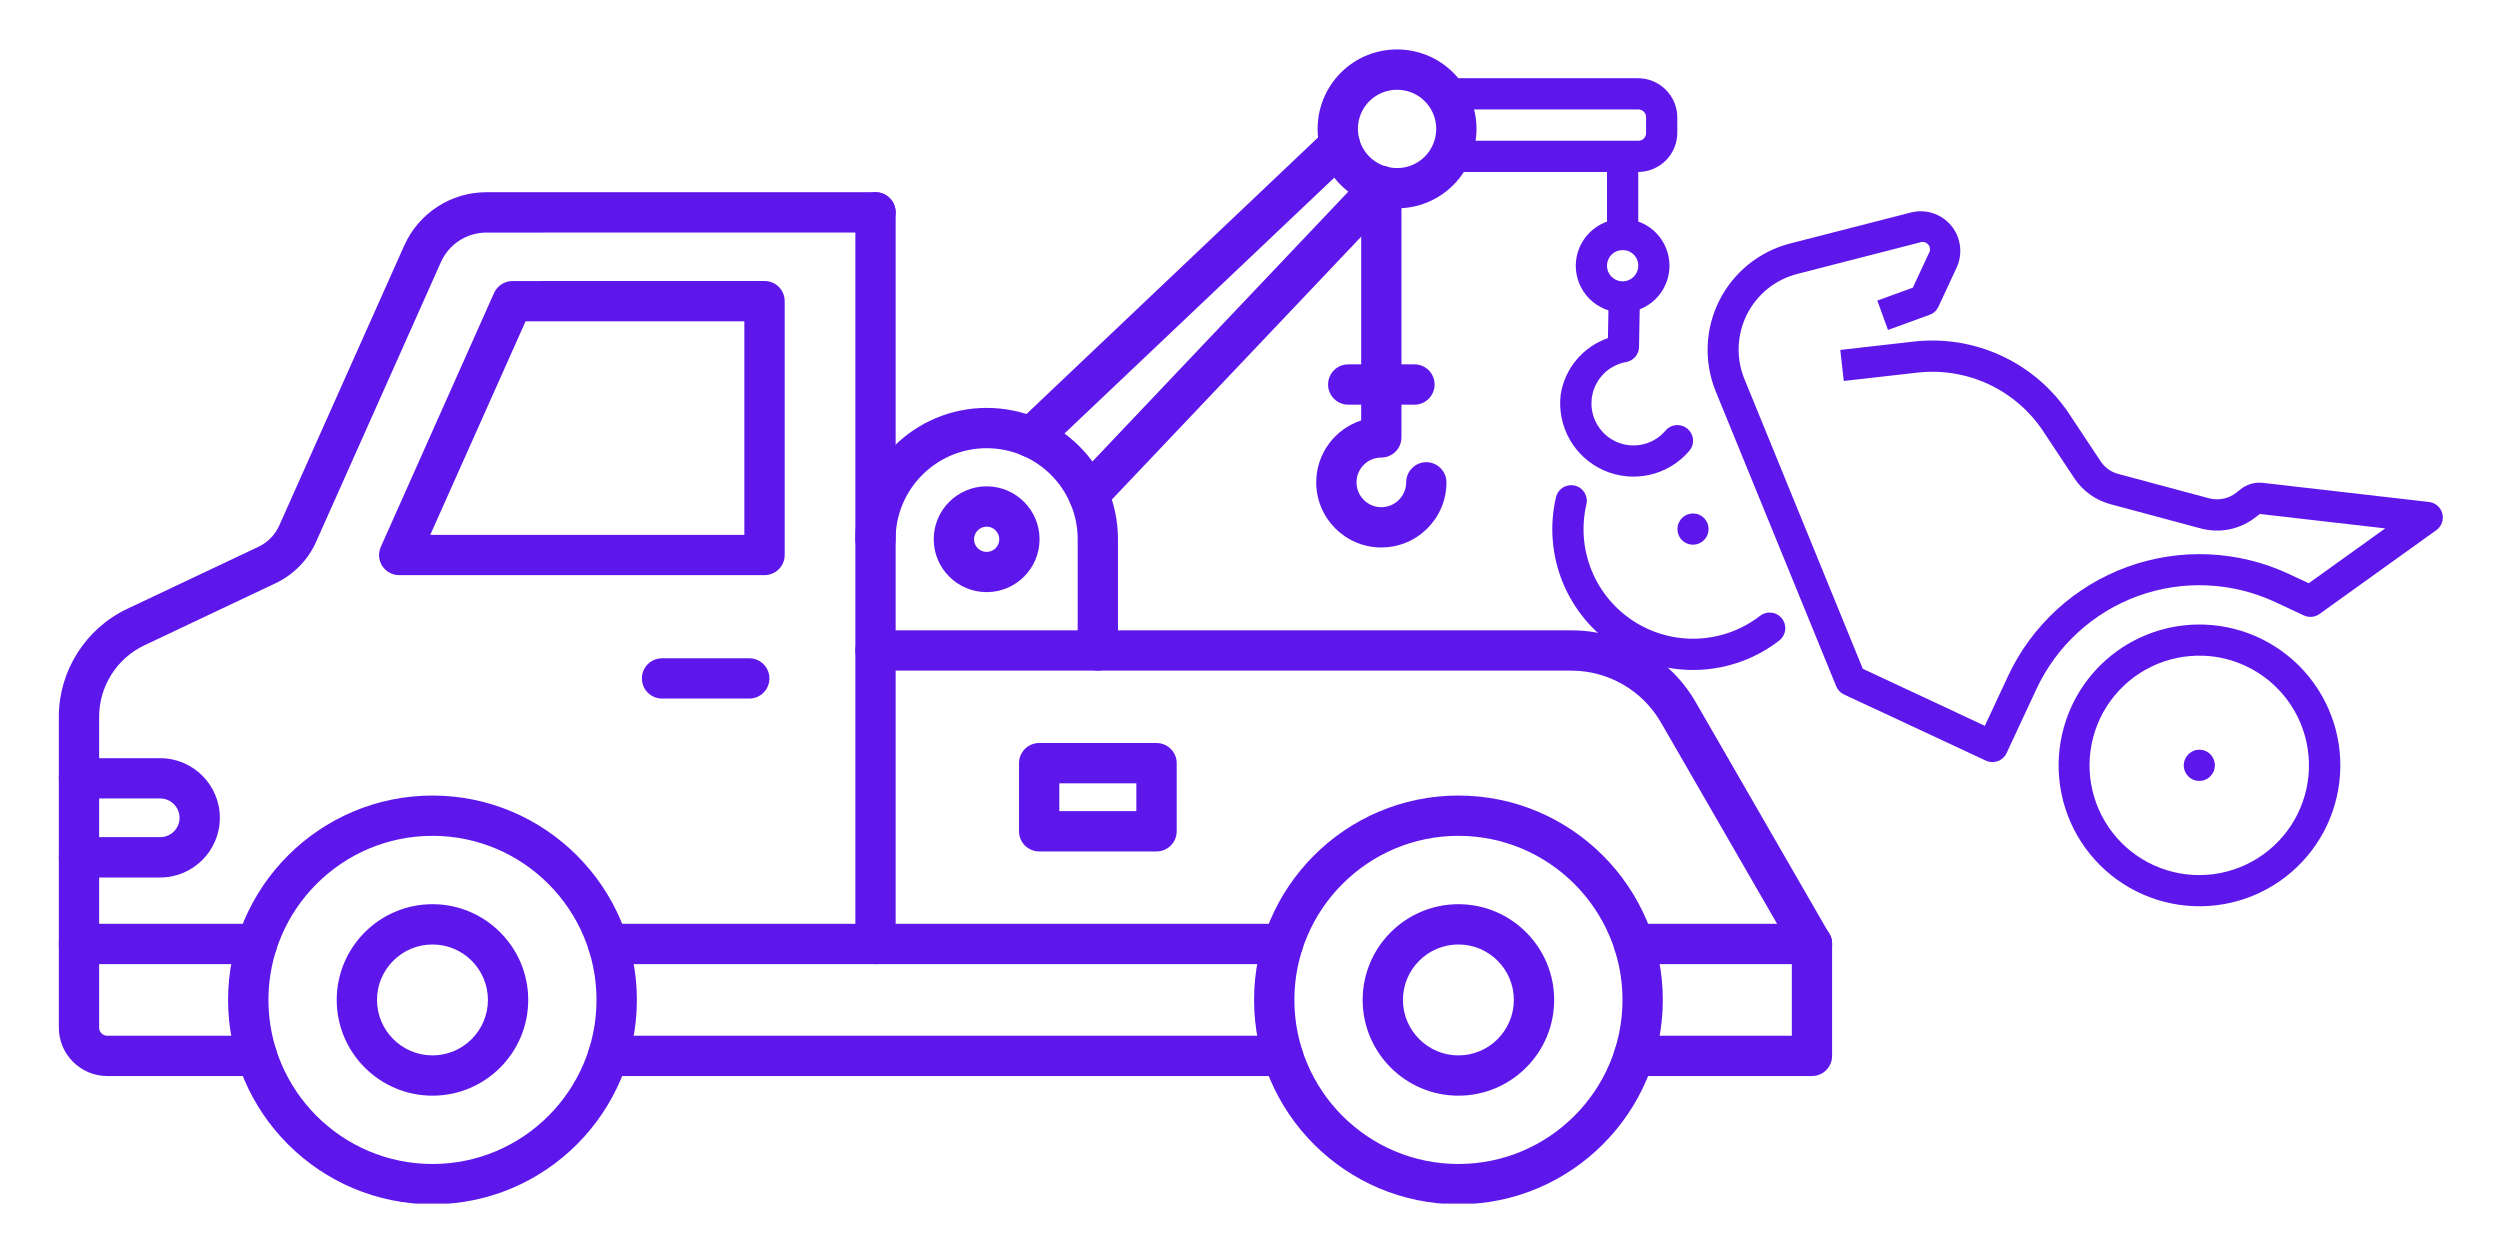 <svg version="1.0" preserveAspectRatio="xMidYMid meet" height="250" viewBox="0 0 375 187.5" zoomAndPan="magnify" width="500" xmlns:xlink="http://www.w3.org/1999/xlink" xmlns="http://www.w3.org/2000/svg"><defs><clipPath id="b6ff774c41"><path clip-rule="nonzero" d="M 34 119 L 96 119 L 96 180.539 L 34 180.539 Z M 34 119"></path></clipPath><clipPath id="3a78bc3575"><path clip-rule="nonzero" d="M 188 119 L 250 119 L 250 180.539 L 188 180.539 Z M 188 119"></path></clipPath><clipPath id="20c3603fa3"><path clip-rule="nonzero" d="M 8.578 113 L 33 113 L 33 132 L 8.578 132 Z M 8.578 113"></path></clipPath><clipPath id="cdcb458682"><path clip-rule="nonzero" d="M 8.578 28 L 135 28 L 135 162 L 8.578 162 Z M 8.578 28"></path></clipPath><clipPath id="e2c4cb5ec0"><path clip-rule="nonzero" d="M 8.578 138 L 42 138 L 42 145 L 8.578 145 Z M 8.578 138"></path></clipPath><clipPath id="92d352daf6"><path clip-rule="nonzero" d="M 256 31 L 366.418 31 L 366.418 115 L 256 115 Z M 256 31"></path></clipPath><clipPath id="8a921cb184"><path clip-rule="nonzero" d="M 216.445 11.5 L 252 11.5 L 252 26 L 216.445 26 Z M 216.445 11.5"></path></clipPath></defs><path fill-rule="nonzero" fill-opacity="1" d="M 114.672 86.273 L 59.883 86.273 C 58.852 86.273 57.898 85.758 57.34 84.895 C 56.785 84.039 56.703 82.961 57.125 82.023 L 74.109 43.941 C 74.602 42.855 75.68 42.156 76.875 42.156 L 114.672 42.148 C 115.48 42.148 116.25 42.465 116.816 43.027 C 117.387 43.602 117.703 44.367 117.703 45.172 L 117.703 83.25 C 117.703 84.922 116.344 86.273 114.672 86.273 Z M 64.539 80.23 L 111.652 80.23 L 111.652 48.199 L 78.836 48.199 Z M 64.539 80.23" fill="#5e17eb"></path><g clip-path="url(#b6ff774c41)"><path fill-rule="nonzero" fill-opacity="1" d="M 64.871 180.641 C 47.969 180.641 34.211 166.891 34.211 149.988 C 34.211 133.086 47.969 119.332 64.871 119.332 C 81.773 119.332 95.531 133.086 95.531 149.988 C 95.531 166.891 81.781 180.641 64.871 180.641 Z M 64.871 125.375 C 51.297 125.375 40.266 136.418 40.266 149.988 C 40.266 163.562 51.297 174.598 64.871 174.598 C 78.445 174.598 89.477 163.562 89.477 149.988 C 89.477 136.418 78.445 125.375 64.871 125.375 Z M 64.871 125.375" fill="#5e17eb"></path></g><path fill-rule="nonzero" fill-opacity="1" d="M 64.871 164.352 C 56.949 164.352 50.508 157.91 50.508 149.988 C 50.508 142.07 56.949 135.629 64.871 135.629 C 72.789 135.629 79.234 142.07 79.234 149.988 C 79.234 157.91 72.801 164.352 64.871 164.352 Z M 64.871 141.672 C 60.281 141.672 56.551 145.398 56.551 149.988 C 56.551 154.57 60.281 158.309 64.871 158.309 C 69.461 158.309 73.188 154.57 73.188 149.988 C 73.188 145.398 69.461 141.672 64.871 141.672 Z M 64.871 141.672" fill="#5e17eb"></path><g clip-path="url(#3a78bc3575)"><path fill-rule="nonzero" fill-opacity="1" d="M 218.762 180.641 C 201.859 180.641 188.109 166.891 188.109 149.988 C 188.109 133.086 201.859 119.332 218.762 119.332 C 235.664 119.332 249.422 133.086 249.422 149.988 C 249.422 166.891 235.664 180.641 218.762 180.641 Z M 218.762 125.375 C 205.188 125.375 194.156 136.418 194.156 149.988 C 194.156 163.562 205.188 174.598 218.762 174.598 C 232.336 174.598 243.375 163.562 243.375 149.988 C 243.375 136.418 232.336 125.375 218.762 125.375 Z M 218.762 125.375" fill="#5e17eb"></path></g><path fill-rule="nonzero" fill-opacity="1" d="M 218.762 164.352 C 210.84 164.352 204.398 157.91 204.398 149.988 C 204.398 142.07 210.84 135.629 218.762 135.629 C 226.68 135.629 233.125 142.07 233.125 149.988 C 233.125 157.91 226.68 164.352 218.762 164.352 Z M 218.762 141.672 C 214.18 141.672 210.441 145.398 210.441 149.988 C 210.441 154.57 214.18 158.309 218.762 158.309 C 223.352 158.309 227.078 154.57 227.078 149.988 C 227.078 145.398 223.352 141.672 218.762 141.672 Z M 218.762 141.672" fill="#5e17eb"></path><path fill-rule="nonzero" fill-opacity="1" d="M 112.391 104.785 L 99.309 104.785 C 97.637 104.785 96.285 103.434 96.285 101.766 C 96.285 100.094 97.637 98.742 99.309 98.742 L 112.391 98.742 C 114.051 98.742 115.414 100.094 115.414 101.766 C 115.414 103.434 114.051 104.785 112.391 104.785 Z M 112.391 104.785" fill="#5e17eb"></path><g clip-path="url(#20c3603fa3)"><path fill-rule="nonzero" fill-opacity="1" d="M 24.027 131.625 L 11.848 131.625 C 10.18 131.625 8.824 130.266 8.824 128.598 C 8.824 126.926 10.18 125.574 11.848 125.574 L 24.027 125.574 C 25.629 125.574 26.934 124.277 26.934 122.676 C 26.934 121.082 25.629 119.77 24.035 119.77 L 11.848 119.77 C 10.18 119.77 8.824 118.418 8.824 116.75 C 8.824 115.082 10.18 113.727 11.848 113.727 L 24.027 113.727 C 28.965 113.727 32.977 117.746 32.977 122.676 C 32.977 127.609 28.957 131.625 24.027 131.625 Z M 24.027 131.625" fill="#5e17eb"></path></g><path fill-rule="nonzero" fill-opacity="1" d="M 131.328 144.617 C 129.66 144.617 128.305 143.266 128.305 141.598 L 128.305 31.855 C 128.305 30.188 129.66 28.832 131.328 28.832 C 132.996 28.832 134.348 30.188 134.348 31.855 L 134.348 141.598 C 134.348 143.266 132.996 144.617 131.328 144.617 Z M 131.328 144.617" fill="#5e17eb"></path><path fill-rule="nonzero" fill-opacity="1" d="M 192.43 161.406 L 91.203 161.406 C 89.535 161.406 88.184 160.051 88.184 158.383 C 88.184 156.715 89.535 155.359 91.203 155.359 L 192.43 155.359 C 194.098 155.359 195.449 156.715 195.449 158.383 C 195.449 160.051 194.098 161.406 192.43 161.406 Z M 192.43 161.406" fill="#5e17eb"></path><path fill-rule="nonzero" fill-opacity="1" d="M 271.793 161.406 L 245.094 161.406 C 243.426 161.406 242.074 160.051 242.074 158.383 C 242.074 156.715 243.426 155.359 245.094 155.359 L 268.773 155.359 L 268.773 141.598 C 268.773 139.926 270.125 138.574 271.793 138.574 C 273.461 138.574 274.816 139.926 274.816 141.598 L 274.816 158.383 C 274.816 160.051 273.461 161.406 271.793 161.406 Z M 271.793 161.406" fill="#5e17eb"></path><g clip-path="url(#cdcb458682)"><path fill-rule="nonzero" fill-opacity="1" d="M 38.539 161.406 L 16.09 161.406 C 12.09 161.406 8.824 158.148 8.824 154.148 L 8.824 107.492 C 8.824 100.629 12.844 94.285 19.047 91.344 L 38.77 82.016 C 40.156 81.359 41.27 80.223 41.891 78.816 L 60.637 36.828 C 62.805 31.973 67.645 28.832 72.957 28.832 L 131.328 28.832 C 132.996 28.832 134.348 30.188 134.348 31.855 C 134.348 33.523 132.996 34.875 131.328 34.875 L 72.957 34.887 C 70.027 34.887 67.352 36.613 66.148 39.293 L 47.414 81.277 C 46.199 84 44.043 86.199 41.352 87.477 L 21.629 96.809 C 17.527 98.758 14.871 102.953 14.871 107.492 L 14.871 154.148 C 14.871 154.82 15.418 155.359 16.09 155.359 L 38.547 155.359 C 40.215 155.359 41.566 156.715 41.566 158.383 C 41.566 160.051 40.207 161.406 38.539 161.406 Z M 38.539 161.406" fill="#5e17eb"></path></g><path fill-rule="nonzero" fill-opacity="1" d="M 192.43 144.617 L 91.203 144.617 C 89.535 144.617 88.184 143.266 88.184 141.598 C 88.184 139.926 89.535 138.574 91.203 138.574 L 192.43 138.574 C 194.098 138.574 195.449 139.926 195.449 141.598 C 195.449 143.266 194.098 144.617 192.43 144.617 Z M 192.43 144.617" fill="#5e17eb"></path><path fill-rule="nonzero" fill-opacity="1" d="M 271.793 144.617 L 245.094 144.617 C 243.426 144.617 242.074 143.266 242.074 141.598 C 242.074 139.926 243.426 138.574 245.094 138.574 L 271.793 138.574 C 273.461 138.574 274.816 139.926 274.816 141.598 C 274.816 143.266 273.461 144.617 271.793 144.617 Z M 271.793 144.617" fill="#5e17eb"></path><g clip-path="url(#e2c4cb5ec0)"><path fill-rule="nonzero" fill-opacity="1" d="M 38.539 144.617 L 11.848 144.617 C 10.18 144.617 8.824 143.266 8.824 141.598 C 8.824 139.926 10.18 138.574 11.848 138.574 L 38.539 138.574 C 40.207 138.574 41.559 139.926 41.559 141.598 C 41.559 143.266 40.207 144.617 38.539 144.617 Z M 38.539 144.617" fill="#5e17eb"></path></g><path fill-rule="nonzero" fill-opacity="1" d="M 271.801 144.617 C 270.754 144.617 269.734 144.078 269.18 143.105 L 249.121 108.34 C 246.363 103.559 241.219 100.594 235.707 100.594 L 131.328 100.594 C 129.66 100.594 128.305 99.242 128.305 97.57 C 128.305 95.902 129.66 94.551 131.328 94.551 L 235.707 94.551 C 243.375 94.551 250.523 98.676 254.359 105.324 L 274.41 140.094 C 275.246 141.539 274.75 143.391 273.305 144.219 C 272.824 144.492 272.309 144.617 271.801 144.617 Z M 271.801 144.617" fill="#5e17eb"></path><path fill-rule="nonzero" fill-opacity="1" d="M 164.676 100.586 C 163.008 100.586 161.652 99.23 161.652 97.562 L 161.652 80.887 C 161.652 73.355 155.535 67.23 147.996 67.23 C 140.469 67.23 134.34 73.355 134.34 80.887 C 134.34 82.555 132.988 83.906 131.32 83.906 C 129.648 83.906 128.297 82.555 128.297 80.887 C 128.297 70.02 137.137 61.184 147.996 61.184 C 158.863 61.184 167.695 70.02 167.695 80.887 L 167.695 97.562 C 167.695 99.23 166.344 100.586 164.676 100.586 Z M 164.676 100.586" fill="#5e17eb"></path><path fill-rule="nonzero" fill-opacity="1" d="M 147.996 88.82 C 143.621 88.82 140.059 85.262 140.059 80.887 C 140.059 76.512 143.621 72.949 147.996 72.949 C 152.371 72.949 155.934 76.512 155.934 80.887 C 155.934 85.262 152.371 88.82 147.996 88.82 Z M 147.996 79 C 146.949 79 146.105 79.848 146.105 80.895 C 146.105 81.941 146.949 82.785 147.996 82.785 C 149.043 82.785 149.891 81.941 149.891 80.895 C 149.891 79.848 149.043 79 147.996 79 Z M 147.996 79" fill="#5e17eb"></path><path fill-rule="nonzero" fill-opacity="1" d="M 163.289 77.25 C 162.543 77.25 161.793 76.969 161.207 76.418 C 160 75.266 159.941 73.355 161.09 72.145 L 205.004 25.836 C 206.152 24.633 208.07 24.574 209.281 25.719 C 210.484 26.875 210.543 28.793 209.398 29.996 L 165.48 76.301 C 164.891 76.926 164.094 77.25 163.289 77.25 Z M 163.289 77.25" fill="#5e17eb"></path><path fill-rule="nonzero" fill-opacity="1" d="M 154.664 68.633 C 153.867 68.633 153.062 68.316 152.473 67.684 C 151.324 66.48 151.375 64.562 152.586 63.418 L 198.895 19.492 C 200.105 18.348 202.023 18.398 203.172 19.609 C 204.324 20.82 204.273 22.738 203.055 23.887 L 156.746 67.801 C 156.164 68.348 155.418 68.633 154.664 68.633 Z M 154.664 68.633" fill="#5e17eb"></path><path fill-rule="nonzero" fill-opacity="1" d="M 209.555 31.25 C 206.508 31.25 203.453 30.086 201.129 27.762 C 196.48 23.113 196.48 15.551 201.129 10.902 C 205.777 6.254 213.34 6.254 217.988 10.902 C 222.637 15.551 222.637 23.113 217.988 27.762 C 215.664 30.086 212.609 31.25 209.555 31.25 Z M 215.848 25.629 L 215.855 25.629 Z M 209.555 13.465 C 208.051 13.465 206.551 14.039 205.402 15.176 C 203.113 17.469 203.113 21.203 205.402 23.496 C 207.695 25.785 211.422 25.785 213.715 23.496 C 216.004 21.203 216.004 17.469 213.715 15.176 C 212.57 14.031 211.066 13.465 209.555 13.465 Z M 209.555 13.465" fill="#5e17eb"></path><path fill-rule="nonzero" fill-opacity="1" d="M 207.195 82.121 C 201.809 82.121 197.434 77.738 197.434 72.352 C 197.434 68.016 200.266 64.34 204.176 63.062 L 204.176 27.918 C 204.176 26.25 205.527 24.898 207.195 24.898 C 208.867 24.898 210.219 26.25 210.219 27.918 L 210.219 65.609 C 210.219 67.277 208.867 68.633 207.195 68.633 C 205.148 68.633 203.477 70.301 203.477 72.352 C 203.477 74.41 205.148 76.078 207.195 76.078 C 209.246 76.078 210.926 74.41 210.926 72.352 C 210.926 70.691 212.277 69.328 213.945 69.328 C 215.613 69.328 216.969 70.691 216.969 72.352 C 216.977 77.738 212.594 82.121 207.195 82.121 Z M 207.195 82.121" fill="#5e17eb"></path><path fill-rule="nonzero" fill-opacity="1" d="M 212.168 60.703 L 202.234 60.703 C 200.562 60.703 199.211 59.344 199.211 57.672 C 199.211 56.004 200.562 54.652 202.234 54.652 L 212.168 54.652 C 213.84 54.652 215.191 56.004 215.191 57.672 C 215.191 59.344 213.84 60.703 212.168 60.703 Z M 212.168 60.703" fill="#5e17eb"></path><path fill-rule="nonzero" fill-opacity="1" d="M 173.477 127.715 L 155.875 127.715 C 154.207 127.715 152.852 126.363 152.852 124.695 L 152.852 114.473 C 152.852 112.805 154.207 111.453 155.875 111.453 L 173.477 111.453 C 175.145 111.453 176.504 112.805 176.504 114.473 L 176.504 124.695 C 176.504 126.363 175.145 127.715 173.477 127.715 Z M 158.898 121.672 L 170.453 121.672 L 170.453 117.496 L 158.898 117.496 Z M 158.898 121.672" fill="#5e17eb"></path><path fill-rule="nonzero" fill-opacity="1" d="M 330.699 93.691 C 331.449 93.719 332.195 93.789 332.938 93.895 C 333.68 94.004 334.418 94.148 335.145 94.336 C 335.871 94.52 336.586 94.742 337.289 95.004 C 337.996 95.266 338.684 95.566 339.355 95.902 C 340.027 96.238 340.68 96.605 341.309 97.012 C 341.941 97.414 342.551 97.852 343.137 98.324 C 343.723 98.793 344.281 99.293 344.816 99.82 C 345.348 100.352 345.852 100.906 346.324 101.488 C 346.797 102.074 347.238 102.68 347.648 103.309 C 348.055 103.938 348.43 104.59 348.77 105.258 C 349.109 105.93 349.41 106.613 349.676 107.316 C 349.945 108.02 350.172 108.73 350.363 109.457 C 350.551 110.184 350.703 110.918 350.816 111.664 C 350.926 112.406 351 113.152 351.031 113.902 C 351.062 114.652 351.055 115.402 351.008 116.148 C 350.961 116.898 350.871 117.645 350.746 118.383 C 350.617 119.125 350.453 119.855 350.246 120.578 C 350.043 121.301 349.801 122.008 349.52 122.707 C 349.238 123.402 348.922 124.082 348.57 124.746 C 348.215 125.406 347.828 126.051 347.406 126.672 C 346.984 127.293 346.531 127.891 346.047 128.461 C 345.562 129.035 345.047 129.582 344.504 130.098 C 343.961 130.617 343.391 131.105 342.797 131.562 C 342.199 132.02 341.582 132.445 340.941 132.836 C 340.301 133.227 339.641 133.586 338.965 133.906 C 338.285 134.227 337.59 134.512 336.883 134.758 C 336.172 135.008 335.453 135.215 334.723 135.387 C 333.992 135.559 333.254 135.688 332.508 135.781 C 331.762 135.871 331.016 135.926 330.262 135.938 C 329.512 135.949 328.762 135.922 328.016 135.852 C 327.27 135.785 326.527 135.68 325.789 135.531 C 325.055 135.387 324.328 135.199 323.609 134.977 C 322.895 134.75 322.191 134.488 321.5 134.191 C 320.812 133.891 320.141 133.555 319.488 133.184 C 318.836 132.816 318.203 132.41 317.594 131.973 C 316.984 131.535 316.398 131.066 315.84 130.566 C 315.281 130.066 314.75 129.535 314.246 128.98 C 313.742 128.422 313.27 127.84 312.828 127.234 C 312.387 126.625 311.977 125.996 311.605 125.344 C 311.23 124.695 310.891 124.027 310.586 123.34 C 310.285 122.652 310.02 121.949 309.789 121.234 C 309.562 120.52 309.371 119.793 309.223 119.059 C 309.07 118.324 308.957 117.582 308.887 116.836 C 308.816 116.086 308.781 115.34 308.789 114.586 C 308.797 113.836 308.848 113.09 308.934 112.344 C 309.023 111.598 309.148 110.859 309.316 110.125 C 309.48 109.395 309.688 108.672 309.93 107.961 C 310.172 107.25 310.453 106.555 310.77 105.875 C 311.207 104.938 311.707 104.039 312.277 103.176 C 312.844 102.312 313.473 101.496 314.16 100.727 C 314.848 99.957 315.59 99.238 316.383 98.578 C 317.176 97.914 318.016 97.316 318.895 96.777 C 319.777 96.238 320.691 95.766 321.645 95.363 C 322.594 94.957 323.57 94.625 324.57 94.363 C 325.57 94.102 326.582 93.914 327.609 93.805 C 328.637 93.691 329.664 93.652 330.699 93.691 Z M 330.504 98.359 C 329.832 98.336 329.16 98.352 328.488 98.41 C 327.82 98.465 327.156 98.562 326.496 98.703 C 325.836 98.84 325.188 99.02 324.551 99.238 C 323.914 99.457 323.293 99.711 322.688 100.008 C 322.082 100.301 321.5 100.633 320.934 100.996 C 320.367 101.363 319.828 101.762 319.312 102.195 C 318.797 102.629 318.309 103.09 317.852 103.582 C 317.391 104.074 316.965 104.594 316.566 105.141 C 316.172 105.684 315.812 106.25 315.484 106.84 C 315.16 107.43 314.871 108.035 314.621 108.66 C 314.367 109.285 314.156 109.922 313.984 110.574 C 313.809 111.223 313.676 111.883 313.586 112.551 C 313.492 113.215 313.441 113.887 313.43 114.559 C 313.422 115.23 313.453 115.902 313.523 116.574 C 313.598 117.242 313.711 117.906 313.863 118.559 C 314.016 119.215 314.211 119.859 314.441 120.492 C 314.676 121.121 314.945 121.738 315.254 122.336 C 315.562 122.934 315.906 123.512 316.285 124.07 C 316.664 124.625 317.074 125.156 317.52 125.664 C 317.961 126.168 318.438 126.645 318.938 127.094 C 319.441 127.543 319.969 127.957 320.523 128.34 C 321.078 128.723 321.652 129.07 322.246 129.383 C 322.844 129.695 323.457 129.969 324.086 130.207 C 324.719 130.445 325.359 130.645 326.012 130.801 C 326.668 130.961 327.328 131.078 328 131.156 C 328.668 131.23 329.34 131.27 330.012 131.262 C 330.684 131.258 331.355 131.211 332.023 131.125 C 332.691 131.035 333.348 130.91 334 130.742 C 334.652 130.57 335.293 130.363 335.918 130.117 C 336.543 129.871 337.152 129.586 337.746 129.266 C 338.336 128.945 338.906 128.586 339.453 128.195 C 340 127.805 340.523 127.383 341.02 126.926 C 341.516 126.469 341.98 125.984 342.418 125.473 C 342.855 124.961 343.258 124.422 343.629 123.863 C 344 123.301 344.332 122.715 344.633 122.113 C 344.93 121.512 345.191 120.891 345.414 120.254 C 345.637 119.621 345.82 118.973 345.965 118.316 C 346.109 117.66 346.211 116.996 346.273 116.324 C 346.336 115.652 346.355 114.98 346.336 114.309 C 346.316 113.637 346.254 112.969 346.152 112.301 C 346.051 111.637 345.906 110.98 345.723 110.332 C 345.539 109.684 345.32 109.051 345.059 108.43 C 344.797 107.809 344.5 107.207 344.164 106.621 C 343.828 106.039 343.461 105.477 343.055 104.938 C 342.652 104.398 342.219 103.887 341.75 103.402 C 341.285 102.918 340.789 102.461 340.27 102.035 C 339.746 101.613 339.199 101.223 338.629 100.863 C 338.059 100.504 337.469 100.184 336.859 99.898 C 334.844 98.957 332.727 98.441 330.504 98.359 Z M 330.504 98.359" fill="#5e17eb"></path><g clip-path="url(#92d352daf6)"><path fill-rule="evenodd" fill-opacity="1" d="M 286.789 31.836 C 287.324 31.715 287.863 31.668 288.414 31.699 C 288.961 31.727 289.496 31.828 290.016 32.008 C 290.531 32.184 291.02 32.426 291.469 32.738 C 291.922 33.051 292.324 33.414 292.676 33.836 C 293.023 34.258 293.312 34.723 293.535 35.223 C 293.758 35.723 293.906 36.246 293.984 36.789 C 294.062 37.332 294.066 37.875 293.996 38.418 C 293.922 38.965 293.777 39.488 293.562 39.992 L 290.762 46.016 C 290.484 46.602 290.043 47.004 289.434 47.223 L 283.199 49.492 L 281.598 45.086 L 286.926 43.148 L 289.316 38.012 C 289.449 37.809 289.512 37.582 289.5 37.34 C 289.484 37.094 289.402 36.879 289.246 36.691 C 289.09 36.504 288.895 36.379 288.656 36.32 C 288.418 36.262 288.188 36.277 287.961 36.371 L 269.629 41.078 C 269.223 41.18 268.82 41.305 268.43 41.449 C 268.035 41.594 267.652 41.762 267.277 41.949 C 266.902 42.133 266.539 42.34 266.188 42.566 C 265.836 42.793 265.496 43.035 265.168 43.297 C 264.84 43.559 264.531 43.84 264.234 44.137 C 263.938 44.43 263.656 44.742 263.395 45.066 C 263.129 45.395 262.887 45.73 262.66 46.082 C 262.434 46.438 262.223 46.797 262.035 47.172 C 261.848 47.547 261.68 47.93 261.535 48.324 C 261.387 48.715 261.262 49.113 261.16 49.52 C 261.055 49.926 260.973 50.336 260.914 50.75 C 260.852 51.164 260.816 51.582 260.801 52 C 260.785 52.418 260.793 52.836 260.82 53.254 C 260.852 53.672 260.902 54.086 260.977 54.5 C 261.051 54.91 261.148 55.316 261.266 55.719 C 261.383 56.121 261.523 56.516 261.684 56.902 L 279.422 100.32 L 297.727 108.871 L 301.207 101.41 C 301.645 100.469 302.129 99.555 302.656 98.66 C 303.188 97.77 303.758 96.902 304.371 96.066 C 304.984 95.23 305.637 94.426 306.332 93.656 C 307.023 92.883 307.754 92.148 308.516 91.445 C 309.281 90.746 310.078 90.082 310.91 89.461 C 311.738 88.84 312.598 88.258 313.484 87.719 C 314.371 87.184 315.281 86.688 316.219 86.242 C 317.152 85.793 318.105 85.391 319.082 85.035 C 320.059 84.68 321.047 84.375 322.051 84.117 C 323.055 83.859 324.07 83.648 325.098 83.492 C 326.121 83.332 327.152 83.227 328.188 83.168 C 329.223 83.113 330.258 83.105 331.297 83.148 C 332.332 83.195 333.363 83.289 334.391 83.438 C 335.418 83.582 336.434 83.777 337.441 84.023 C 338.449 84.27 339.445 84.562 340.422 84.906 C 341.402 85.25 342.363 85.641 343.301 86.078 L 346.312 87.488 L 357.781 79.258 L 338.965 77.098 L 338.387 77.547 C 337.812 78.004 337.195 78.387 336.531 78.699 C 335.871 79.008 335.18 79.238 334.461 79.391 C 333.746 79.539 333.02 79.602 332.289 79.582 C 331.559 79.562 330.836 79.457 330.129 79.27 L 316.555 75.625 C 315.449 75.328 314.434 74.848 313.508 74.184 C 312.578 73.516 311.797 72.707 311.164 71.754 L 306.48 64.688 C 305.973 63.926 305.422 63.203 304.816 62.516 C 304.215 61.832 303.566 61.191 302.875 60.598 C 302.18 60 301.453 59.453 300.684 58.957 C 299.918 58.461 299.121 58.023 298.293 57.637 C 297.465 57.25 296.617 56.922 295.742 56.652 C 294.871 56.383 293.984 56.176 293.082 56.027 C 292.184 55.879 291.277 55.793 290.363 55.773 C 289.449 55.75 288.539 55.789 287.633 55.891 L 276.566 57.145 L 276.043 52.488 L 287.109 51.23 C 288.23 51.105 289.355 51.059 290.48 51.086 C 291.609 51.117 292.73 51.223 293.844 51.402 C 294.957 51.586 296.051 51.844 297.129 52.176 C 298.207 52.508 299.254 52.914 300.277 53.391 C 301.297 53.867 302.281 54.414 303.23 55.023 C 304.176 55.637 305.078 56.312 305.934 57.047 C 306.789 57.781 307.586 58.574 308.332 59.418 C 309.078 60.266 309.766 61.156 310.387 62.098 L 315.074 69.164 C 315.727 70.148 316.625 70.797 317.766 71.102 L 331.34 74.738 C 332.059 74.93 332.781 74.953 333.512 74.801 C 334.238 74.648 334.895 74.34 335.477 73.875 L 336.043 73.426 C 337.062 72.621 338.215 72.289 339.504 72.438 L 364.34 75.293 C 364.82 75.348 365.246 75.531 365.613 75.852 C 365.98 76.168 366.223 76.562 366.348 77.035 C 366.469 77.504 366.445 77.969 366.281 78.426 C 366.113 78.879 365.832 79.25 365.438 79.531 L 347.934 92.09 C 347.59 92.34 347.207 92.484 346.785 92.523 C 346.359 92.562 345.957 92.492 345.574 92.312 L 341.316 90.324 C 340.516 89.949 339.699 89.617 338.863 89.32 C 338.031 89.027 337.184 88.773 336.324 88.562 C 335.469 88.352 334.602 88.184 333.727 88.059 C 332.848 87.93 331.969 87.848 331.086 87.809 C 330.203 87.77 329.32 87.773 328.438 87.82 C 327.555 87.871 326.676 87.961 325.801 88.094 C 324.926 88.23 324.062 88.406 323.203 88.625 C 322.348 88.844 321.504 89.105 320.672 89.41 C 319.844 89.711 319.027 90.055 318.23 90.438 C 317.434 90.82 316.656 91.242 315.902 91.699 C 315.145 92.16 314.414 92.656 313.707 93.188 C 313 93.719 312.32 94.281 311.672 94.879 C 311.02 95.48 310.398 96.109 309.809 96.766 C 309.219 97.426 308.664 98.113 308.141 98.828 C 307.621 99.539 307.137 100.277 306.688 101.039 C 306.238 101.801 305.824 102.586 305.453 103.387 L 300.984 112.969 C 300.855 113.25 300.672 113.492 300.445 113.703 C 300.215 113.91 299.953 114.07 299.66 114.176 C 299.371 114.277 299.07 114.324 298.758 114.312 C 298.449 114.297 298.152 114.223 297.875 114.094 L 276.602 104.172 C 276.051 103.91 275.66 103.5 275.43 102.934 L 257.344 58.672 C 257.121 58.129 256.934 57.578 256.773 57.016 C 256.613 56.453 256.48 55.883 256.383 55.309 C 256.281 54.73 256.211 54.152 256.172 53.57 C 256.137 52.984 256.129 52.402 256.152 51.82 C 256.176 51.234 256.23 50.652 256.316 50.074 C 256.398 49.496 256.516 48.926 256.664 48.359 C 256.809 47.793 256.984 47.238 257.191 46.691 C 257.395 46.145 257.629 45.609 257.891 45.086 C 258.156 44.562 258.445 44.059 258.762 43.566 C 259.078 43.074 259.418 42.602 259.785 42.145 C 260.152 41.691 260.543 41.258 260.953 40.844 C 261.367 40.43 261.801 40.039 262.254 39.672 C 262.711 39.305 263.184 38.961 263.672 38.645 C 264.164 38.328 264.672 38.035 265.191 37.773 C 265.715 37.508 266.25 37.273 266.797 37.066 C 267.34 36.859 267.898 36.684 268.465 36.535 Z M 286.789 31.836" fill="#5e17eb"></path></g><path fill-rule="nonzero" fill-opacity="1" d="M 251.836 78.375 C 251.703 78.656 251.633 78.953 251.617 79.266 C 251.605 79.574 251.652 79.879 251.758 80.168 C 251.863 80.461 252.023 80.723 252.234 80.953 C 252.441 81.184 252.691 81.363 252.973 81.496 C 253.254 81.621 253.547 81.691 253.855 81.699 C 254.164 81.711 254.465 81.664 254.754 81.555 C 255.043 81.449 255.301 81.289 255.527 81.078 C 255.754 80.871 255.934 80.625 256.062 80.348 C 256.195 80.066 256.266 79.773 256.281 79.465 C 256.297 79.156 256.25 78.855 256.148 78.566 C 256.043 78.273 255.887 78.016 255.684 77.785 C 255.477 77.555 255.234 77.375 254.957 77.238 C 254.672 77.105 254.379 77.035 254.066 77.02 C 253.754 77.008 253.453 77.055 253.16 77.16 C 252.867 77.266 252.605 77.426 252.379 77.637 C 252.148 77.844 251.969 78.094 251.836 78.375 Z M 251.836 78.375" fill="#5e17eb"></path><path fill-rule="nonzero" fill-opacity="1" d="M 327.785 113.812 C 327.656 114.094 327.582 114.391 327.57 114.703 C 327.555 115.012 327.602 115.316 327.707 115.605 C 327.812 115.898 327.973 116.16 328.184 116.391 C 328.395 116.621 328.641 116.801 328.922 116.934 C 329.203 117.059 329.496 117.129 329.805 117.137 C 330.113 117.148 330.414 117.102 330.703 116.992 C 330.992 116.887 331.25 116.727 331.477 116.516 C 331.703 116.309 331.883 116.062 332.012 115.785 C 332.145 115.504 332.215 115.211 332.23 114.902 C 332.246 114.594 332.199 114.293 332.098 114.004 C 331.992 113.711 331.84 113.453 331.633 113.223 C 331.426 112.992 331.184 112.812 330.906 112.676 C 330.625 112.547 330.328 112.473 330.016 112.457 C 329.703 112.445 329.402 112.492 329.109 112.598 C 328.816 112.703 328.559 112.863 328.328 113.074 C 328.098 113.285 327.918 113.531 327.785 113.812 Z M 327.785 113.812" fill="#5e17eb"></path><path fill-rule="nonzero" fill-opacity="1" d="M 235.777 72.777 C 235.949 72.785 236.121 72.812 236.285 72.855 C 236.453 72.902 236.613 72.965 236.766 73.043 C 236.922 73.125 237.062 73.223 237.195 73.332 C 237.328 73.445 237.445 73.57 237.551 73.711 C 237.652 73.848 237.742 73.996 237.812 74.152 C 237.883 74.312 237.938 74.477 237.973 74.645 C 238.008 74.812 238.023 74.984 238.02 75.16 C 238.016 75.332 237.996 75.504 237.953 75.672 C 237.766 76.492 237.637 77.32 237.578 78.16 C 237.516 79.004 237.516 79.844 237.582 80.684 C 237.648 81.523 237.781 82.352 237.977 83.172 C 238.172 83.992 238.426 84.793 238.742 85.57 C 239.062 86.352 239.438 87.105 239.871 87.828 C 240.305 88.551 240.789 89.234 241.328 89.883 C 241.867 90.531 242.453 91.133 243.082 91.691 C 243.715 92.25 244.387 92.754 245.094 93.211 C 245.805 93.664 246.543 94.062 247.312 94.402 C 248.086 94.742 248.879 95.023 249.691 95.242 C 250.504 95.461 251.328 95.617 252.168 95.711 C 253.004 95.801 253.844 95.828 254.688 95.793 C 255.527 95.754 256.363 95.652 257.188 95.488 C 258.016 95.32 258.824 95.094 259.613 94.805 C 260.406 94.516 261.168 94.168 261.906 93.758 C 262.645 93.352 263.348 92.891 264.012 92.375 C 264.258 92.184 264.531 92.047 264.832 91.965 C 265.133 91.883 265.438 91.863 265.746 91.902 C 266.055 91.941 266.344 92.035 266.613 92.191 C 266.883 92.344 267.113 92.547 267.305 92.789 C 267.492 93.035 267.629 93.309 267.711 93.609 C 267.793 93.91 267.816 94.215 267.777 94.523 C 267.738 94.832 267.641 95.121 267.488 95.391 C 267.332 95.66 267.133 95.891 266.887 96.082 C 266.031 96.742 265.129 97.336 264.18 97.859 C 263.234 98.383 262.25 98.832 261.234 99.207 C 260.219 99.578 259.18 99.871 258.117 100.082 C 257.055 100.297 255.984 100.426 254.902 100.477 C 253.82 100.523 252.742 100.488 251.664 100.371 C 250.59 100.254 249.527 100.055 248.48 99.773 C 247.438 99.492 246.418 99.133 245.43 98.695 C 244.438 98.258 243.488 97.746 242.574 97.16 C 241.664 96.578 240.801 95.926 239.988 95.211 C 239.176 94.496 238.426 93.719 237.734 92.887 C 237.039 92.055 236.414 91.176 235.859 90.246 C 235.301 89.32 234.816 88.352 234.406 87.352 C 234 86.348 233.668 85.32 233.418 84.266 C 233.168 83.215 233 82.148 232.914 81.066 C 232.824 79.988 232.82 78.91 232.902 77.828 C 232.98 76.75 233.141 75.684 233.387 74.629 C 233.445 74.355 233.547 74.105 233.695 73.871 C 233.84 73.637 234.023 73.434 234.242 73.266 C 234.461 73.098 234.703 72.969 234.965 72.887 C 235.23 72.801 235.5 72.766 235.777 72.777 Z M 235.777 72.777" fill="#5e17eb"></path><path fill-rule="nonzero" fill-opacity="1" d="M 243.703 43.379 C 244.012 43.391 244.309 43.457 244.59 43.586 C 244.875 43.715 245.121 43.895 245.332 44.117 C 245.543 44.344 245.707 44.605 245.816 44.895 C 245.926 45.184 245.973 45.484 245.965 45.793 L 245.855 52.035 C 245.852 52.309 245.801 52.574 245.703 52.828 C 245.605 53.082 245.469 53.312 245.293 53.52 C 245.117 53.727 244.91 53.898 244.672 54.035 C 244.434 54.168 244.184 54.262 243.914 54.309 C 243.668 54.352 243.422 54.41 243.184 54.484 C 242.941 54.555 242.707 54.645 242.477 54.746 C 242.246 54.848 242.023 54.961 241.809 55.09 C 241.59 55.219 241.383 55.359 241.184 55.512 C 240.984 55.664 240.793 55.828 240.613 56.004 C 240.434 56.184 240.266 56.367 240.109 56.562 C 239.949 56.758 239.805 56.965 239.672 57.176 C 239.539 57.391 239.418 57.613 239.312 57.84 C 239.207 58.066 239.113 58.301 239.035 58.539 C 238.957 58.777 238.891 59.02 238.844 59.266 C 238.793 59.516 238.758 59.762 238.738 60.012 C 238.719 60.262 238.715 60.516 238.723 60.766 C 238.734 61.016 238.758 61.266 238.801 61.516 C 238.84 61.762 238.895 62.008 238.965 62.25 C 239.031 62.492 239.117 62.727 239.215 62.961 C 239.312 63.191 239.422 63.418 239.547 63.637 C 239.672 63.855 239.809 64.062 239.957 64.266 C 240.109 64.469 240.27 64.66 240.441 64.844 C 240.613 65.027 240.797 65.199 240.992 65.359 C 241.184 65.52 241.387 65.668 241.598 65.805 C 241.809 65.941 242.027 66.062 242.254 66.176 C 242.48 66.285 242.711 66.383 242.949 66.465 C 243.188 66.547 243.43 66.617 243.672 66.668 C 243.918 66.723 244.168 66.762 244.418 66.785 C 244.668 66.809 244.918 66.82 245.168 66.812 C 245.422 66.809 245.672 66.785 245.922 66.75 C 246.168 66.715 246.414 66.664 246.656 66.598 C 246.902 66.535 247.141 66.453 247.371 66.359 C 247.605 66.266 247.832 66.16 248.051 66.039 C 248.273 65.918 248.484 65.785 248.691 65.637 C 248.895 65.492 249.09 65.332 249.273 65.164 C 249.461 64.992 249.637 64.812 249.801 64.625 C 249.996 64.383 250.23 64.188 250.504 64.043 C 250.777 63.895 251.07 63.805 251.379 63.773 C 251.688 63.742 251.992 63.773 252.289 63.859 C 252.586 63.949 252.855 64.094 253.098 64.289 C 253.34 64.488 253.531 64.723 253.68 64.996 C 253.824 65.27 253.914 65.562 253.945 65.871 C 253.977 66.18 253.949 66.484 253.859 66.781 C 253.77 67.078 253.625 67.348 253.43 67.59 L 253.344 67.688 C 252.961 68.133 252.543 68.543 252.098 68.918 C 251.648 69.293 251.172 69.633 250.672 69.934 C 250.168 70.234 249.648 70.492 249.102 70.711 C 248.559 70.926 248.004 71.098 247.434 71.227 C 246.859 71.355 246.285 71.438 245.699 71.473 C 245.117 71.508 244.531 71.5 243.949 71.441 C 243.367 71.387 242.793 71.281 242.227 71.133 C 241.66 70.984 241.109 70.793 240.574 70.555 C 240.039 70.32 239.527 70.043 239.035 69.723 C 238.547 69.406 238.082 69.051 237.648 68.656 C 237.215 68.266 236.816 67.84 236.449 67.387 C 236.082 66.93 235.754 66.445 235.465 65.938 C 235.176 65.43 234.926 64.902 234.723 64.355 C 234.516 63.805 234.355 63.246 234.242 62.672 C 234.125 62.098 234.055 61.52 234.031 60.934 C 234.008 60.352 234.031 59.766 234.102 59.188 C 234.254 58.227 234.527 57.301 234.93 56.418 C 235.332 55.531 235.844 54.715 236.469 53.969 C 237.094 53.223 237.805 52.574 238.605 52.023 C 239.406 51.473 240.266 51.035 241.188 50.719 L 241.281 45.711 C 241.281 45.402 241.34 45.102 241.461 44.816 C 241.582 44.531 241.75 44.277 241.973 44.059 C 242.191 43.84 242.445 43.672 242.73 43.555 C 243.02 43.434 243.316 43.375 243.629 43.375 L 243.703 43.375 Z M 243.703 43.379" fill="#5e17eb"></path><path fill-rule="nonzero" fill-opacity="1" d="M 243.395 32.824 C 243.855 32.824 244.312 32.871 244.766 32.961 C 245.219 33.051 245.656 33.184 246.082 33.359 C 246.512 33.535 246.914 33.754 247.301 34.012 C 247.684 34.266 248.039 34.559 248.363 34.883 C 248.691 35.211 248.98 35.566 249.238 35.949 C 249.496 36.332 249.711 36.738 249.887 37.164 C 250.066 37.59 250.199 38.031 250.289 38.484 C 250.379 38.938 250.422 39.395 250.422 39.855 C 250.422 40.316 250.379 40.773 250.289 41.227 C 250.199 41.68 250.066 42.117 249.887 42.547 C 249.711 42.973 249.496 43.379 249.238 43.762 C 248.98 44.145 248.691 44.5 248.363 44.828 C 248.039 45.152 247.684 45.445 247.301 45.699 C 246.914 45.957 246.512 46.172 246.082 46.352 C 245.656 46.527 245.219 46.66 244.766 46.75 C 244.312 46.84 243.855 46.887 243.395 46.887 C 242.934 46.887 242.473 46.84 242.023 46.75 C 241.57 46.66 241.129 46.527 240.703 46.352 C 240.277 46.172 239.871 45.957 239.488 45.699 C 239.105 45.445 238.75 45.152 238.422 44.828 C 238.098 44.5 237.805 44.145 237.547 43.762 C 237.293 43.379 237.074 42.973 236.898 42.547 C 236.723 42.117 236.59 41.68 236.5 41.227 C 236.41 40.773 236.363 40.316 236.363 39.855 C 236.367 39.395 236.414 38.938 236.504 38.484 C 236.598 38.035 236.73 37.598 236.906 37.172 C 237.086 36.746 237.301 36.34 237.559 35.957 C 237.816 35.574 238.105 35.219 238.434 34.895 C 238.758 34.57 239.113 34.277 239.496 34.02 C 239.879 33.766 240.281 33.547 240.707 33.371 C 241.133 33.191 241.574 33.059 242.023 32.965 C 242.477 32.875 242.934 32.828 243.395 32.824 Z M 243.395 37.512 C 243.082 37.512 242.785 37.57 242.496 37.691 C 242.211 37.809 241.957 37.977 241.738 38.199 C 241.516 38.418 241.348 38.672 241.227 38.957 C 241.109 39.246 241.051 39.543 241.051 39.855 C 241.051 40.164 241.109 40.465 241.227 40.754 C 241.348 41.039 241.516 41.293 241.738 41.512 C 241.957 41.73 242.211 41.902 242.496 42.02 C 242.785 42.141 243.082 42.199 243.395 42.199 C 243.703 42.199 244.004 42.141 244.289 42.02 C 244.578 41.902 244.832 41.73 245.051 41.512 C 245.27 41.293 245.438 41.039 245.559 40.754 C 245.676 40.465 245.738 40.164 245.738 39.855 C 245.742 39.543 245.684 39.242 245.566 38.953 C 245.449 38.664 245.281 38.41 245.062 38.188 C 244.84 37.969 244.586 37.797 244.297 37.68 C 244.008 37.562 243.707 37.508 243.395 37.512 Z M 243.395 37.512" fill="#5e17eb"></path><path fill-rule="evenodd" fill-opacity="1" d="M 245.738 23.453 L 241.051 23.453 L 241.051 37.512 L 245.738 37.512 Z M 245.738 23.453" fill="#5e17eb"></path><g clip-path="url(#8a921cb184)"><path fill-rule="evenodd" fill-opacity="1" d="M 245.738 11.734 C 246.121 11.738 246.5 11.777 246.879 11.852 C 247.254 11.93 247.617 12.043 247.973 12.191 C 248.328 12.34 248.664 12.52 248.984 12.734 C 249.301 12.945 249.598 13.191 249.867 13.461 C 250.141 13.734 250.383 14.027 250.598 14.348 C 250.812 14.664 250.992 15.004 251.141 15.355 C 251.289 15.711 251.398 16.078 251.477 16.453 C 251.555 16.828 251.594 17.211 251.594 17.594 L 251.594 19.938 C 251.594 20.32 251.555 20.699 251.477 21.078 C 251.398 21.453 251.289 21.82 251.141 22.172 C 250.992 22.527 250.812 22.863 250.598 23.184 C 250.383 23.504 250.141 23.797 249.867 24.07 C 249.598 24.34 249.301 24.582 248.984 24.797 C 248.664 25.012 248.328 25.191 247.973 25.34 C 247.617 25.488 247.254 25.602 246.879 25.676 C 246.5 25.754 246.121 25.793 245.738 25.797 L 216.445 25.797 L 216.445 21.109 L 245.738 21.109 C 245.895 21.113 246.043 21.086 246.191 21.027 C 246.336 20.973 246.465 20.887 246.574 20.777 C 246.688 20.664 246.77 20.535 246.828 20.391 C 246.887 20.246 246.914 20.094 246.91 19.938 L 246.91 17.594 C 246.914 17.438 246.887 17.285 246.828 17.141 C 246.77 16.992 246.688 16.863 246.574 16.754 C 246.465 16.645 246.336 16.559 246.191 16.5 C 246.043 16.441 245.895 16.418 245.738 16.422 L 216.445 16.422 L 216.445 11.734 Z M 245.738 11.734" fill="#5e17eb"></path></g></svg>